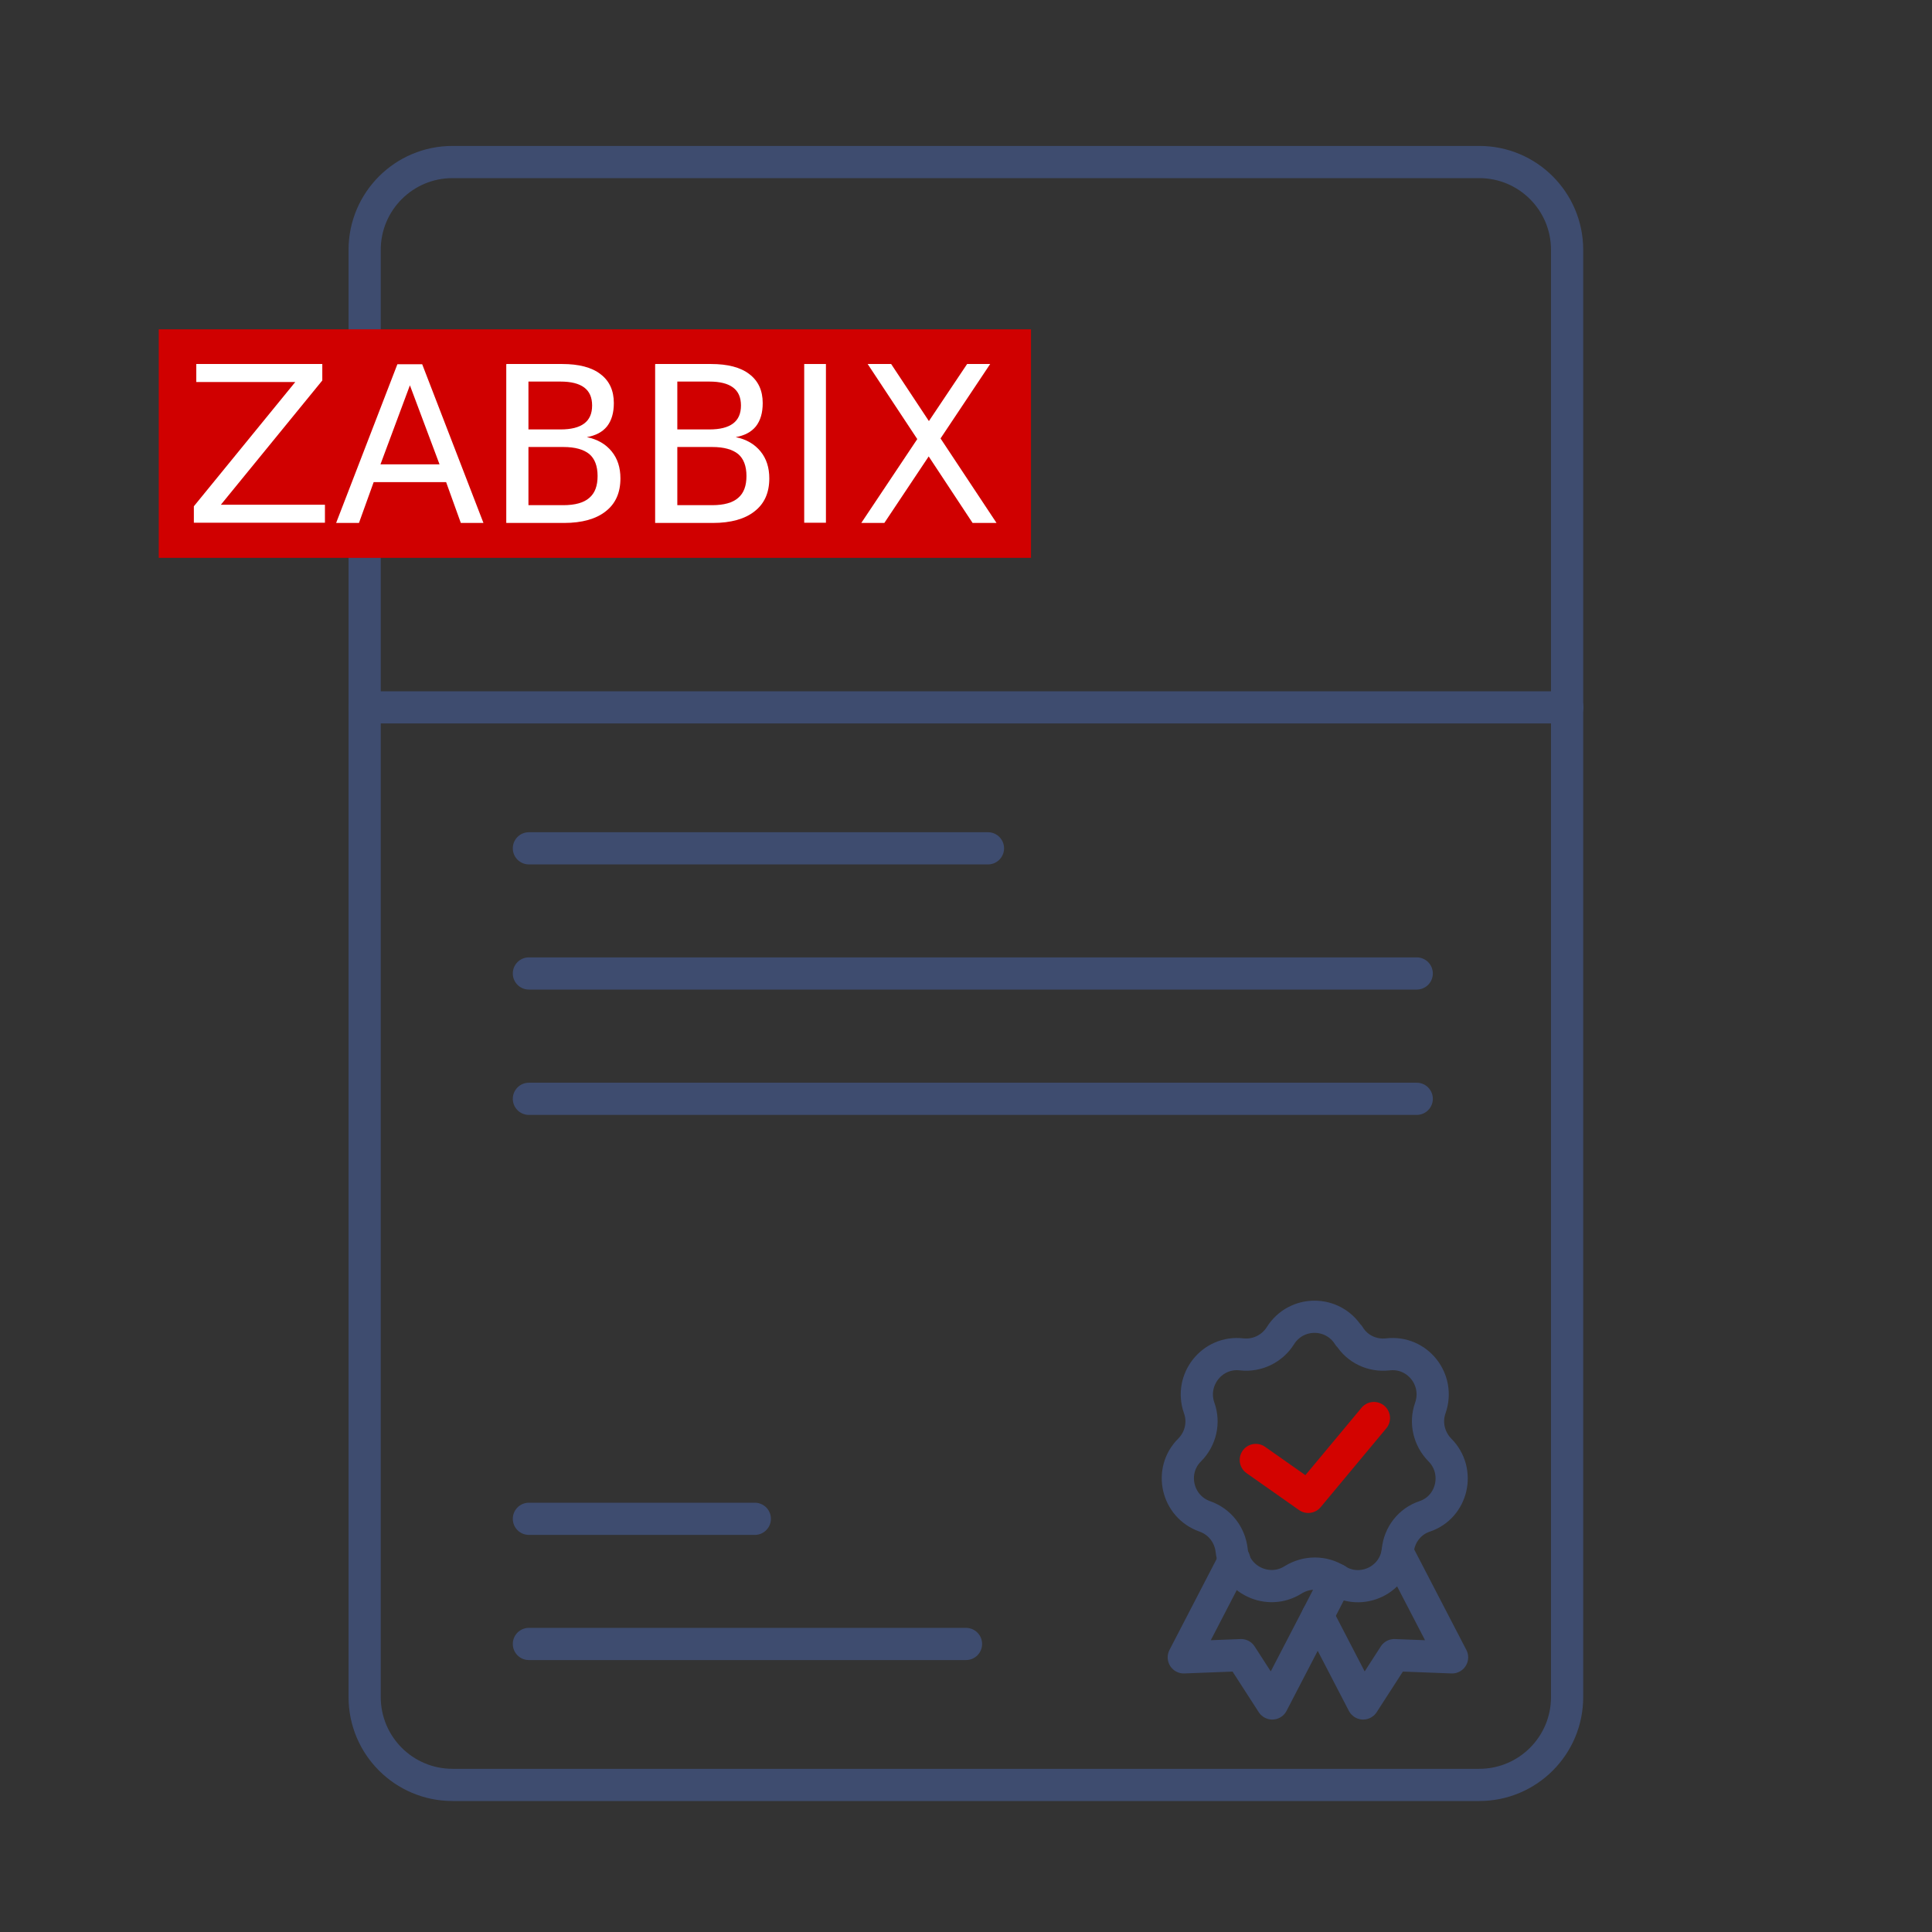<svg width="90" height="90" viewBox="0 0 90 90" fill="none" xmlns="http://www.w3.org/2000/svg">
<rect x="0" y="0" width="90" height="90" fill="#333333" stroke="none"/>
<path d="M68.911 7.548H21.078C18.819 7.548 16.987 9.379 16.987 11.639V79.057C16.987 81.316 18.819 83.148 21.078 83.148H68.911C71.171 83.148 73.002 81.316 73.002 79.057V11.639C73.002 9.379 71.171 7.548 68.911 7.548Z" stroke="#3E4C6F" stroke-width="1.5" stroke-linecap="round" stroke-linejoin="round"/>
<path d="M7.395 15.341H48.028V25.987H7.395V15.341Z" fill="#D00000"/>
<path d="M9.134 16.957H15.014V17.724L10.289 23.512H15.137V24.351H9.031V23.584L13.756 17.795H9.144V16.957H9.134Z" fill="white"/>
<path d="M19.095 17.949L17.724 21.631H20.475L19.095 17.949ZM18.522 16.967H19.667L22.521 24.361H21.467L20.782 22.459H17.407L16.722 24.361H15.658L18.512 16.967H18.522Z" fill="white"/>
<path d="M24.617 20.823V23.533H26.243C26.785 23.533 27.194 23.42 27.45 23.195C27.716 22.97 27.838 22.633 27.838 22.173C27.838 21.712 27.706 21.365 27.45 21.15C27.184 20.935 26.785 20.823 26.243 20.823H24.617ZM24.617 17.775V20.005H26.11C26.601 20.005 26.969 19.913 27.215 19.728C27.46 19.544 27.583 19.268 27.583 18.89C27.583 18.511 27.46 18.235 27.215 18.051C26.969 17.867 26.601 17.775 26.11 17.775H24.617ZM23.604 16.957H26.192C26.959 16.957 27.562 17.11 27.971 17.427C28.391 17.744 28.595 18.194 28.595 18.777C28.595 19.227 28.493 19.585 28.278 19.861C28.064 20.127 27.747 20.291 27.337 20.363C27.838 20.465 28.217 20.69 28.493 21.027C28.769 21.365 28.902 21.784 28.902 22.285C28.902 22.95 28.677 23.461 28.217 23.819C27.767 24.177 27.112 24.361 26.274 24.361H23.584V16.967L23.604 16.957Z" fill="white"/>
<path d="M31.552 20.823V23.533H33.178C33.72 23.533 34.129 23.42 34.385 23.195C34.65 22.97 34.773 22.633 34.773 22.173C34.773 21.712 34.64 21.365 34.385 21.15C34.119 20.935 33.72 20.823 33.178 20.823H31.552ZM31.552 17.775V20.005H33.045C33.536 20.005 33.904 19.913 34.149 19.728C34.395 19.544 34.517 19.268 34.517 18.89C34.517 18.511 34.395 18.235 34.149 18.051C33.904 17.867 33.536 17.775 33.045 17.775H31.552ZM30.539 16.957H33.127C33.894 16.957 34.497 17.11 34.906 17.427C35.325 17.744 35.53 18.194 35.53 18.777C35.53 19.227 35.428 19.585 35.213 19.861C34.998 20.127 34.681 20.291 34.272 20.363C34.773 20.465 35.151 20.69 35.428 21.027C35.704 21.365 35.837 21.784 35.837 22.285C35.837 22.95 35.612 23.461 35.151 23.819C34.702 24.177 34.047 24.361 33.208 24.361H30.519V16.967L30.539 16.957Z" fill="white"/>
<path d="M40.398 16.957H41.513L43.272 19.616L45.052 16.957H46.126L43.814 20.424L46.422 24.361H45.307L43.262 21.262L41.196 24.361H40.122L42.73 20.454L40.419 16.957H40.398Z" fill="white"/>
<path d="M37.463 16.957H38.475V24.351H37.463V16.957Z" fill="white"/>
<path d="M16.987 32.952H73.012" stroke="#3E4C6F" stroke-width="1.5" stroke-linecap="round" stroke-linejoin="round"/>
<path d="M24.638 39.518H46.023" stroke="#3E4C6F" stroke-width="1.5" stroke-linecap="round" stroke-linejoin="round"/>
<path d="M24.638 45.348H65.997" stroke="#3E4C6F" stroke-width="1.5" stroke-linecap="round" stroke-linejoin="round"/>
<path d="M24.638 70.752H35.162" stroke="#3E4C6F" stroke-width="1.5" stroke-linecap="round" stroke-linejoin="round"/>
<path d="M24.638 76.582H45" stroke="#3E4C6F" stroke-width="1.5" stroke-linecap="round" stroke-linejoin="round"/>
<path d="M24.638 51.187H65.997" stroke="#3E4C6F" stroke-width="1.5" stroke-linecap="round" stroke-linejoin="round"/>
<path d="M65.106 72.317L67.643 77.206L64.953 77.103L63.501 79.353L61.384 75.273" stroke="#3E4C6F" stroke-width="1.5" stroke-linecap="round" stroke-linejoin="round"/>
<path d="M57.498 72.665L55.145 77.206L57.815 77.103L59.267 79.353L61.384 75.273L62.254 73.585" stroke="#3E4C6F" stroke-width="1.5" stroke-linecap="round" stroke-linejoin="round"/>
<path d="M62.847 62.223C63.225 62.846 63.931 63.174 64.647 63.092C66.028 62.928 67.091 64.268 66.631 65.587C66.385 66.273 66.57 67.029 67.071 67.541C68.052 68.523 67.674 70.2 66.365 70.64C65.68 70.865 65.189 71.489 65.117 72.215C64.974 73.595 63.43 74.342 62.254 73.595C61.65 73.207 60.863 73.207 60.239 73.595C59.073 74.332 57.518 73.595 57.375 72.215C57.293 71.499 56.823 70.885 56.127 70.64C54.818 70.179 54.44 68.512 55.422 67.541C55.933 67.029 56.107 66.262 55.862 65.587C55.401 64.278 56.465 62.928 57.846 63.092C58.562 63.174 59.267 62.826 59.646 62.223C60.382 61.046 62.09 61.046 62.826 62.223H62.847Z" stroke="#3E4C6F" stroke-width="1.5" stroke-linecap="round" stroke-linejoin="round"/>
<path d="M58.5 68.011L60.944 69.73L64.002 66.058" stroke="#D30300" stroke-width="1.5" stroke-linecap="round" stroke-linejoin="round"/>
</svg>
